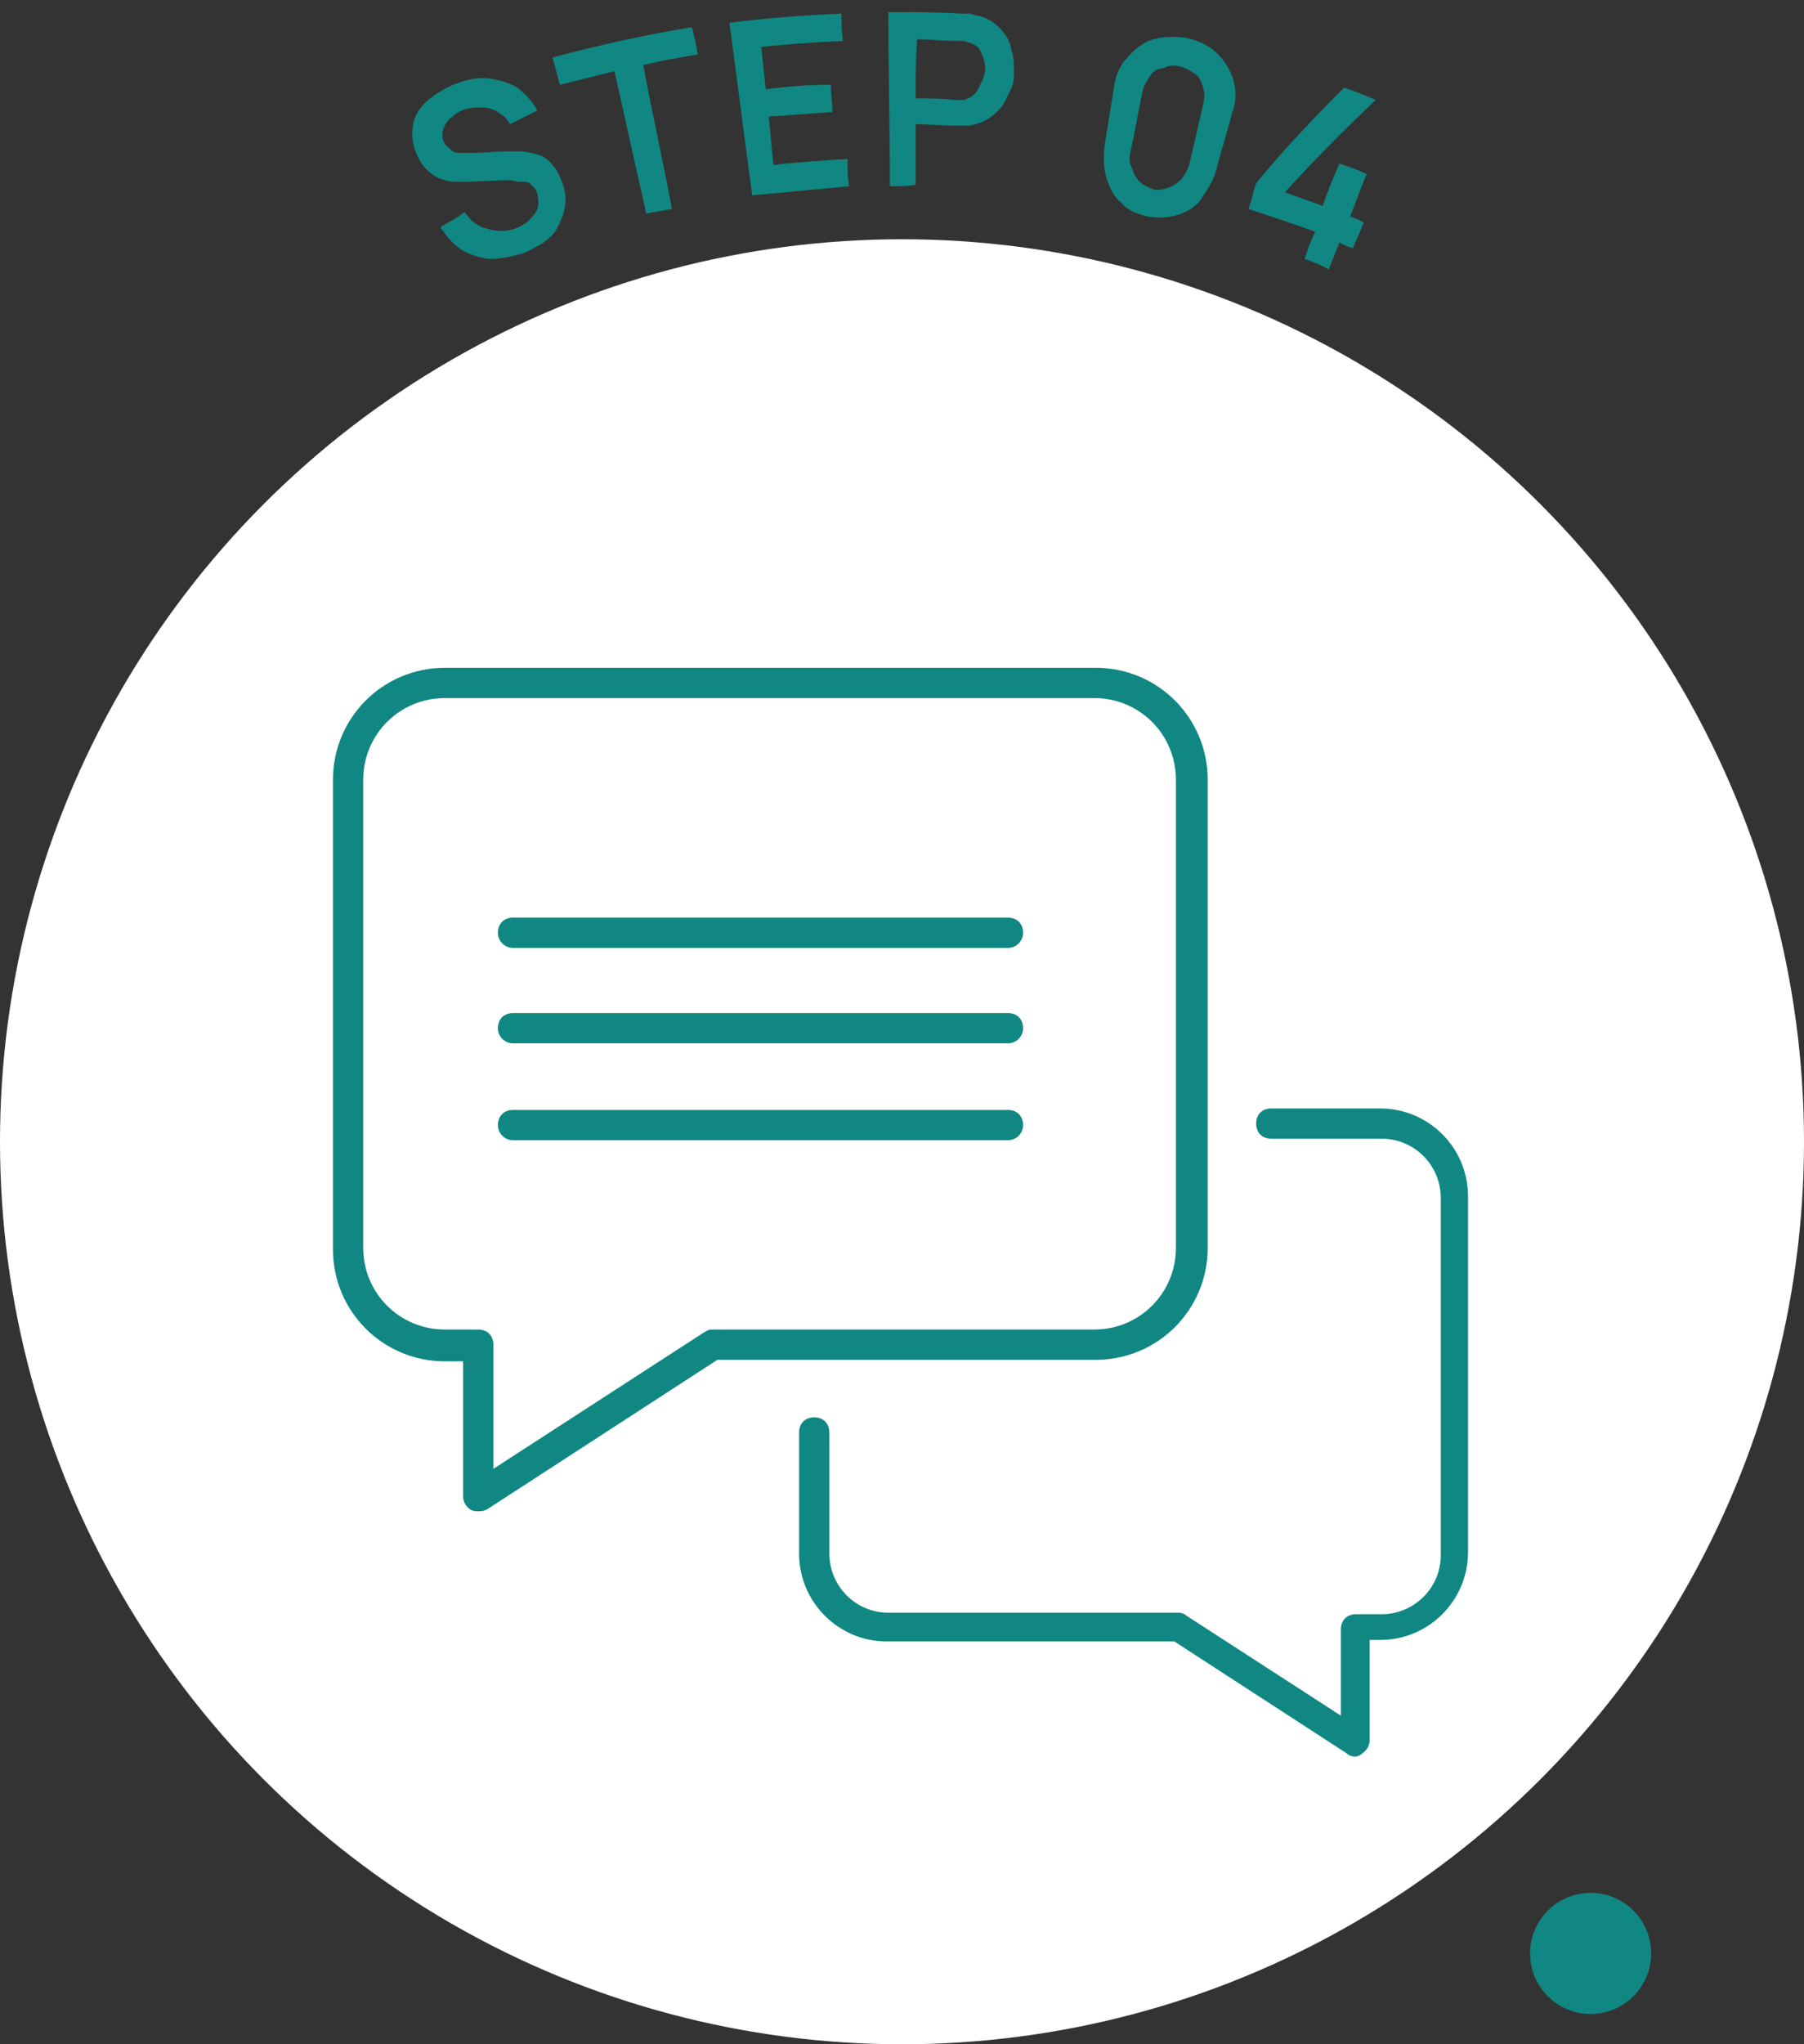 <?xml version="1.0" encoding="utf-8"?>
<!-- Generator: Adobe Illustrator 28.3.0, SVG Export Plug-In . SVG Version: 6.00 Build 0)  -->
<svg version="1.1" id="_レイヤー_2" xmlns="http://www.w3.org/2000/svg" xmlns:xlink="http://www.w3.org/1999/xlink" x="0px"
	 y="0px" viewBox="0 0 119.2 135" style="enable-background:new 0 0 119.2 135;" xml:space="preserve">
<rect x="0" y="0" width="119.2" height="135" fill="#333333" stroke="none"/>
<style type="text/css">
	.st0{fill:#108782;}
	.st1{fill:#FFFFFF;}
</style>
<g id="_デザイン">
	<g>
		<g>
			<path class="st0" d="M34.3,16.8c-0.7,0.2-1.4,0.3-2,0.3c-0.7-0.1-1.3-0.3-1.8-0.6c-0.6-0.4-1-0.9-1.4-1.5c0.5-0.3,1.1-0.6,1.6-1
				c0.4,0.6,0.9,1,1.5,1.1c0.6,0.2,1.2,0.2,1.8,0c0.3-0.1,0.7-0.3,0.9-0.5s0.5-0.5,0.6-0.8c0.1-0.3,0.1-0.6,0-1
				c0-0.1-0.1-0.3-0.2-0.4c-0.1-0.1-0.2-0.2-0.3-0.3S34.5,12,34.3,12c-0.2,0-0.4-0.1-0.6-0.1c-1,0-2,0.1-2.9,0.1c-0.2,0-0.5,0-0.8,0
				c-0.3,0-0.6-0.1-0.9-0.2s-0.6-0.3-0.9-0.6c-0.3-0.3-0.5-0.6-0.7-1.1c-0.3-0.7-0.3-1.3-0.2-1.9s0.5-1.2,1-1.6s1.1-0.8,1.9-1.1
				c0.8-0.3,1.5-0.4,2.2-0.3s1.3,0.3,1.8,0.6c0.5,0.4,1,0.9,1.3,1.5c-0.6,0.3-1.2,0.6-1.8,0.9c-0.2-0.4-0.5-0.6-0.8-0.8
				c-0.3-0.2-0.7-0.3-1-0.3c-0.4,0-0.8,0-1.1,0.1c-0.4,0.1-0.7,0.3-0.9,0.5c-0.3,0.2-0.5,0.5-0.6,0.8c-0.1,0.3-0.1,0.6,0,0.8
				c0.1,0.3,0.3,0.4,0.5,0.6s0.5,0.2,0.7,0.2c0.3,0,0.5,0,0.8,0c0.7,0,1.4-0.1,2.1-0.1c0.3,0,0.6,0,1,0c0.4,0,0.7,0.1,1.1,0.2
				s0.7,0.3,1,0.7c0.3,0.3,0.5,0.7,0.7,1.3c0.2,0.6,0.2,1.1,0.1,1.6c-0.1,0.5-0.3,0.9-0.5,1.3s-0.6,0.7-1,1
				C35.2,16.4,34.8,16.7,34.3,16.8L34.3,16.8z"/>
			<path class="st0" d="M42.7,14.1C42,11,41.3,7.8,40.6,4.7c-1.2,0.3-2.4,0.6-3.6,0.9c-0.2-0.6-0.3-1.2-0.5-1.8c3-0.8,6.1-1.5,9.2-2
				C45.9,2.4,46,3,46.1,3.6c-1.2,0.2-2.4,0.4-3.6,0.7c0.6,3.2,1.3,6.3,1.9,9.5C43.8,13.9,43.3,14,42.7,14.1L42.7,14.1z"/>
			<path class="st0" d="M49.7,12.9c-0.5-3.8-1-7.6-1.5-11.4c2.5-0.3,4.9-0.5,7.4-0.6c0,0.6,0,1.2,0.1,1.8c-1.8,0.1-3.6,0.2-5.4,0.4
				C50.4,4,50.5,5,50.6,5.9c1.4-0.2,2.9-0.3,4.3-0.3c0,0.6,0.1,1.2,0.1,1.8c-1.4,0.1-2.8,0.2-4.2,0.3c0.1,1.1,0.2,2.2,0.3,3.2
				c1.6-0.2,3.3-0.3,4.9-0.4c0,0.6,0,1.2,0.1,1.8C54,12.5,51.8,12.7,49.7,12.9L49.7,12.9z"/>
			<path class="st0" d="M58.8,12.3c0-3.8-0.1-7.7-0.1-11.5c1.6,0,3.2,0,4.8,0.1c0.1,0,0.3,0,0.4,0c0.2,0,0.3,0,0.5,0.1
				c0.7,0.1,1.2,0.4,1.6,0.8c0.4,0.4,0.7,0.8,0.8,1.4c0.2,0.5,0.2,1.1,0.2,1.8S66.7,6,66.5,6.5c-0.2,0.5-0.6,0.9-1,1.2
				c-0.4,0.3-0.9,0.5-1.5,0.6c-0.1,0-0.3,0-0.5,0s-0.3,0-0.4,0c-0.9,0-1.7-0.1-2.6-0.1c0,1.3,0,2.7,0,4
				C59.9,12.3,59.3,12.3,58.8,12.3L58.8,12.3z M60.5,6.5c0.9,0,1.7,0,2.6,0.1c0.1,0,0.2,0,0.3,0c0.1,0,0.2,0,0.3,0
				c0.3-0.1,0.5-0.2,0.7-0.4c0.2-0.2,0.3-0.4,0.4-0.7C65,5.2,65,5,65.1,4.7c0-0.2,0-0.5-0.1-0.8s-0.2-0.5-0.3-0.7
				C64.5,3,64.3,2.9,64,2.8c-0.1,0-0.2-0.1-0.4-0.1c-0.1,0-0.2,0-0.3,0c-0.9,0-1.8-0.1-2.7-0.1C60.5,3.9,60.5,5.2,60.5,6.5L60.5,6.5
				z"/>
			<path class="st0" d="M75.8,14.3c-0.7-0.2-1.3-0.4-1.7-0.9c-0.5-0.4-0.8-1-1-1.7c-0.2-0.7-0.2-1.4-0.1-2.2
				c0.2-1.2,0.4-2.4,0.6-3.7c0.1-0.8,0.4-1.5,0.9-2c0.4-0.5,1-1,1.7-1.2c0.7-0.2,1.4-0.2,2.2-0.1c0.8,0.2,1.5,0.5,2,1
				s0.9,1.1,1.1,1.8s0.2,1.4-0.1,2.2c-0.3,1.2-0.7,2.4-1,3.6c-0.2,0.8-0.6,1.4-1,2s-1,0.9-1.6,1.1C77.1,14.4,76.5,14.4,75.8,14.3
				L75.8,14.3z M76.2,12.5c0.3,0.1,0.7,0,1-0.1c0.3-0.1,0.6-0.3,0.9-0.6c0.2-0.3,0.4-0.6,0.5-1c0.3-1.3,0.6-2.6,0.9-3.9
				c0.1-0.4,0.1-0.8,0-1.1S79.3,5.1,79,4.9s-0.6-0.4-1-0.5c-0.4-0.1-0.8-0.1-1.1,0.1C76.5,4.5,76.2,4.7,76,5s-0.4,0.6-0.5,1
				C75.2,7.4,75,8.7,74.7,10c-0.1,0.4-0.1,0.8,0.1,1.1c0.1,0.4,0.3,0.7,0.5,0.9S75.9,12.4,76.2,12.5L76.2,12.5z"/>
			<path class="st0" d="M86.2,17.1c0.2-0.6,0.4-1.2,0.7-1.8c-1.4-0.5-2.9-1-4.4-1.5c0.2-0.6,0.3-1.1,0.5-1.7
				c1.8-2.2,3.8-4.3,5.8-6.3c0.7,0.2,1.4,0.5,2.1,0.8c-2.1,2-4.1,4-6,6.1c0.8,0.3,1.7,0.6,2.5,0.9c0.3-0.9,0.7-1.9,1.1-2.8
				c0.6,0.2,1.2,0.4,1.8,0.7c-0.4,0.9-0.7,1.9-1.1,2.8c0.3,0.1,0.6,0.2,0.9,0.4c-0.2,0.6-0.5,1.1-0.7,1.7c-0.3-0.1-0.6-0.2-0.9-0.4
				c-0.2,0.6-0.5,1.2-0.7,1.8C87.3,17.5,86.8,17.3,86.2,17.1L86.2,17.1z"/>
		</g>
		<circle class="st1" cx="59.6" cy="75.4" r="59.6"/>
		<circle class="st0" cx="105.1" cy="129" r="4"/>
		<g>
			<g>
				<path class="st0" d="M31.6,99.8c-0.2,0-0.3,0-0.5-0.1c-0.3-0.2-0.5-0.5-0.5-0.9v-8.9h-1.2c-4.1,0-7.4-3.3-7.4-7.4V51.5
					c0-4.1,3.3-7.4,7.4-7.4h43c4.1,0,7.4,3.3,7.4,7.4v30.9c0,4.1-3.3,7.4-7.4,7.4h-25l-15.1,9.8C32,99.8,31.8,99.8,31.6,99.8
					L31.6,99.8z M29.4,46.1c-3,0-5.4,2.4-5.4,5.4v30.9c0,3,2.4,5.4,5.4,5.4h2.2c0.6,0,1,0.4,1,1V97L46.5,88c0.2-0.1,0.3-0.2,0.5-0.2
					h25.3c3,0,5.4-2.4,5.4-5.4V51.5c0-3-2.4-5.4-5.4-5.4H29.4z"/>
				<path class="st0" d="M89.5,116c-0.2,0-0.4-0.1-0.5-0.2l-11.4-7.4H58.6c-3.2,0-5.8-2.6-5.8-5.8v-8c0-0.6,0.4-1,1-1s1,0.4,1,1v8
					c0,2.1,1.7,3.9,3.9,3.9h19.2c0.2,0,0.4,0.1,0.5,0.2l10.2,6.6v-5.7c0-0.6,0.4-1,1-1h1.7c2.1,0,3.9-1.7,3.9-3.9V79.1
					c0-2.1-1.7-3.9-3.9-3.9H84c-0.6,0-1-0.4-1-1s0.4-1,1-1h7.2c3.2,0,5.8,2.6,5.8,5.8v23.5c0,3.2-2.6,5.8-5.8,5.8h-0.7v6.6
					c0,0.4-0.2,0.7-0.5,0.9C89.8,116,89.6,116,89.5,116L89.5,116z"/>
			</g>
			<path class="st0" d="M66.6,62.6H33.9c-0.5,0-1-0.4-1-1s0.4-1,1-1h32.7c0.6,0,1,0.4,1,1S67.1,62.6,66.6,62.6z"/>
			<path class="st0" d="M66.6,68.9H33.9c-0.5,0-1-0.4-1-1s0.4-1,1-1h32.7c0.6,0,1,0.4,1,1S67.1,68.9,66.6,68.9z"/>
			<path class="st0" d="M66.6,75.3H33.9c-0.5,0-1-0.4-1-1s0.4-1,1-1h32.7c0.6,0,1,0.4,1,1S67.1,75.3,66.6,75.3z"/>
		</g>
	</g>
</g>
</svg>
